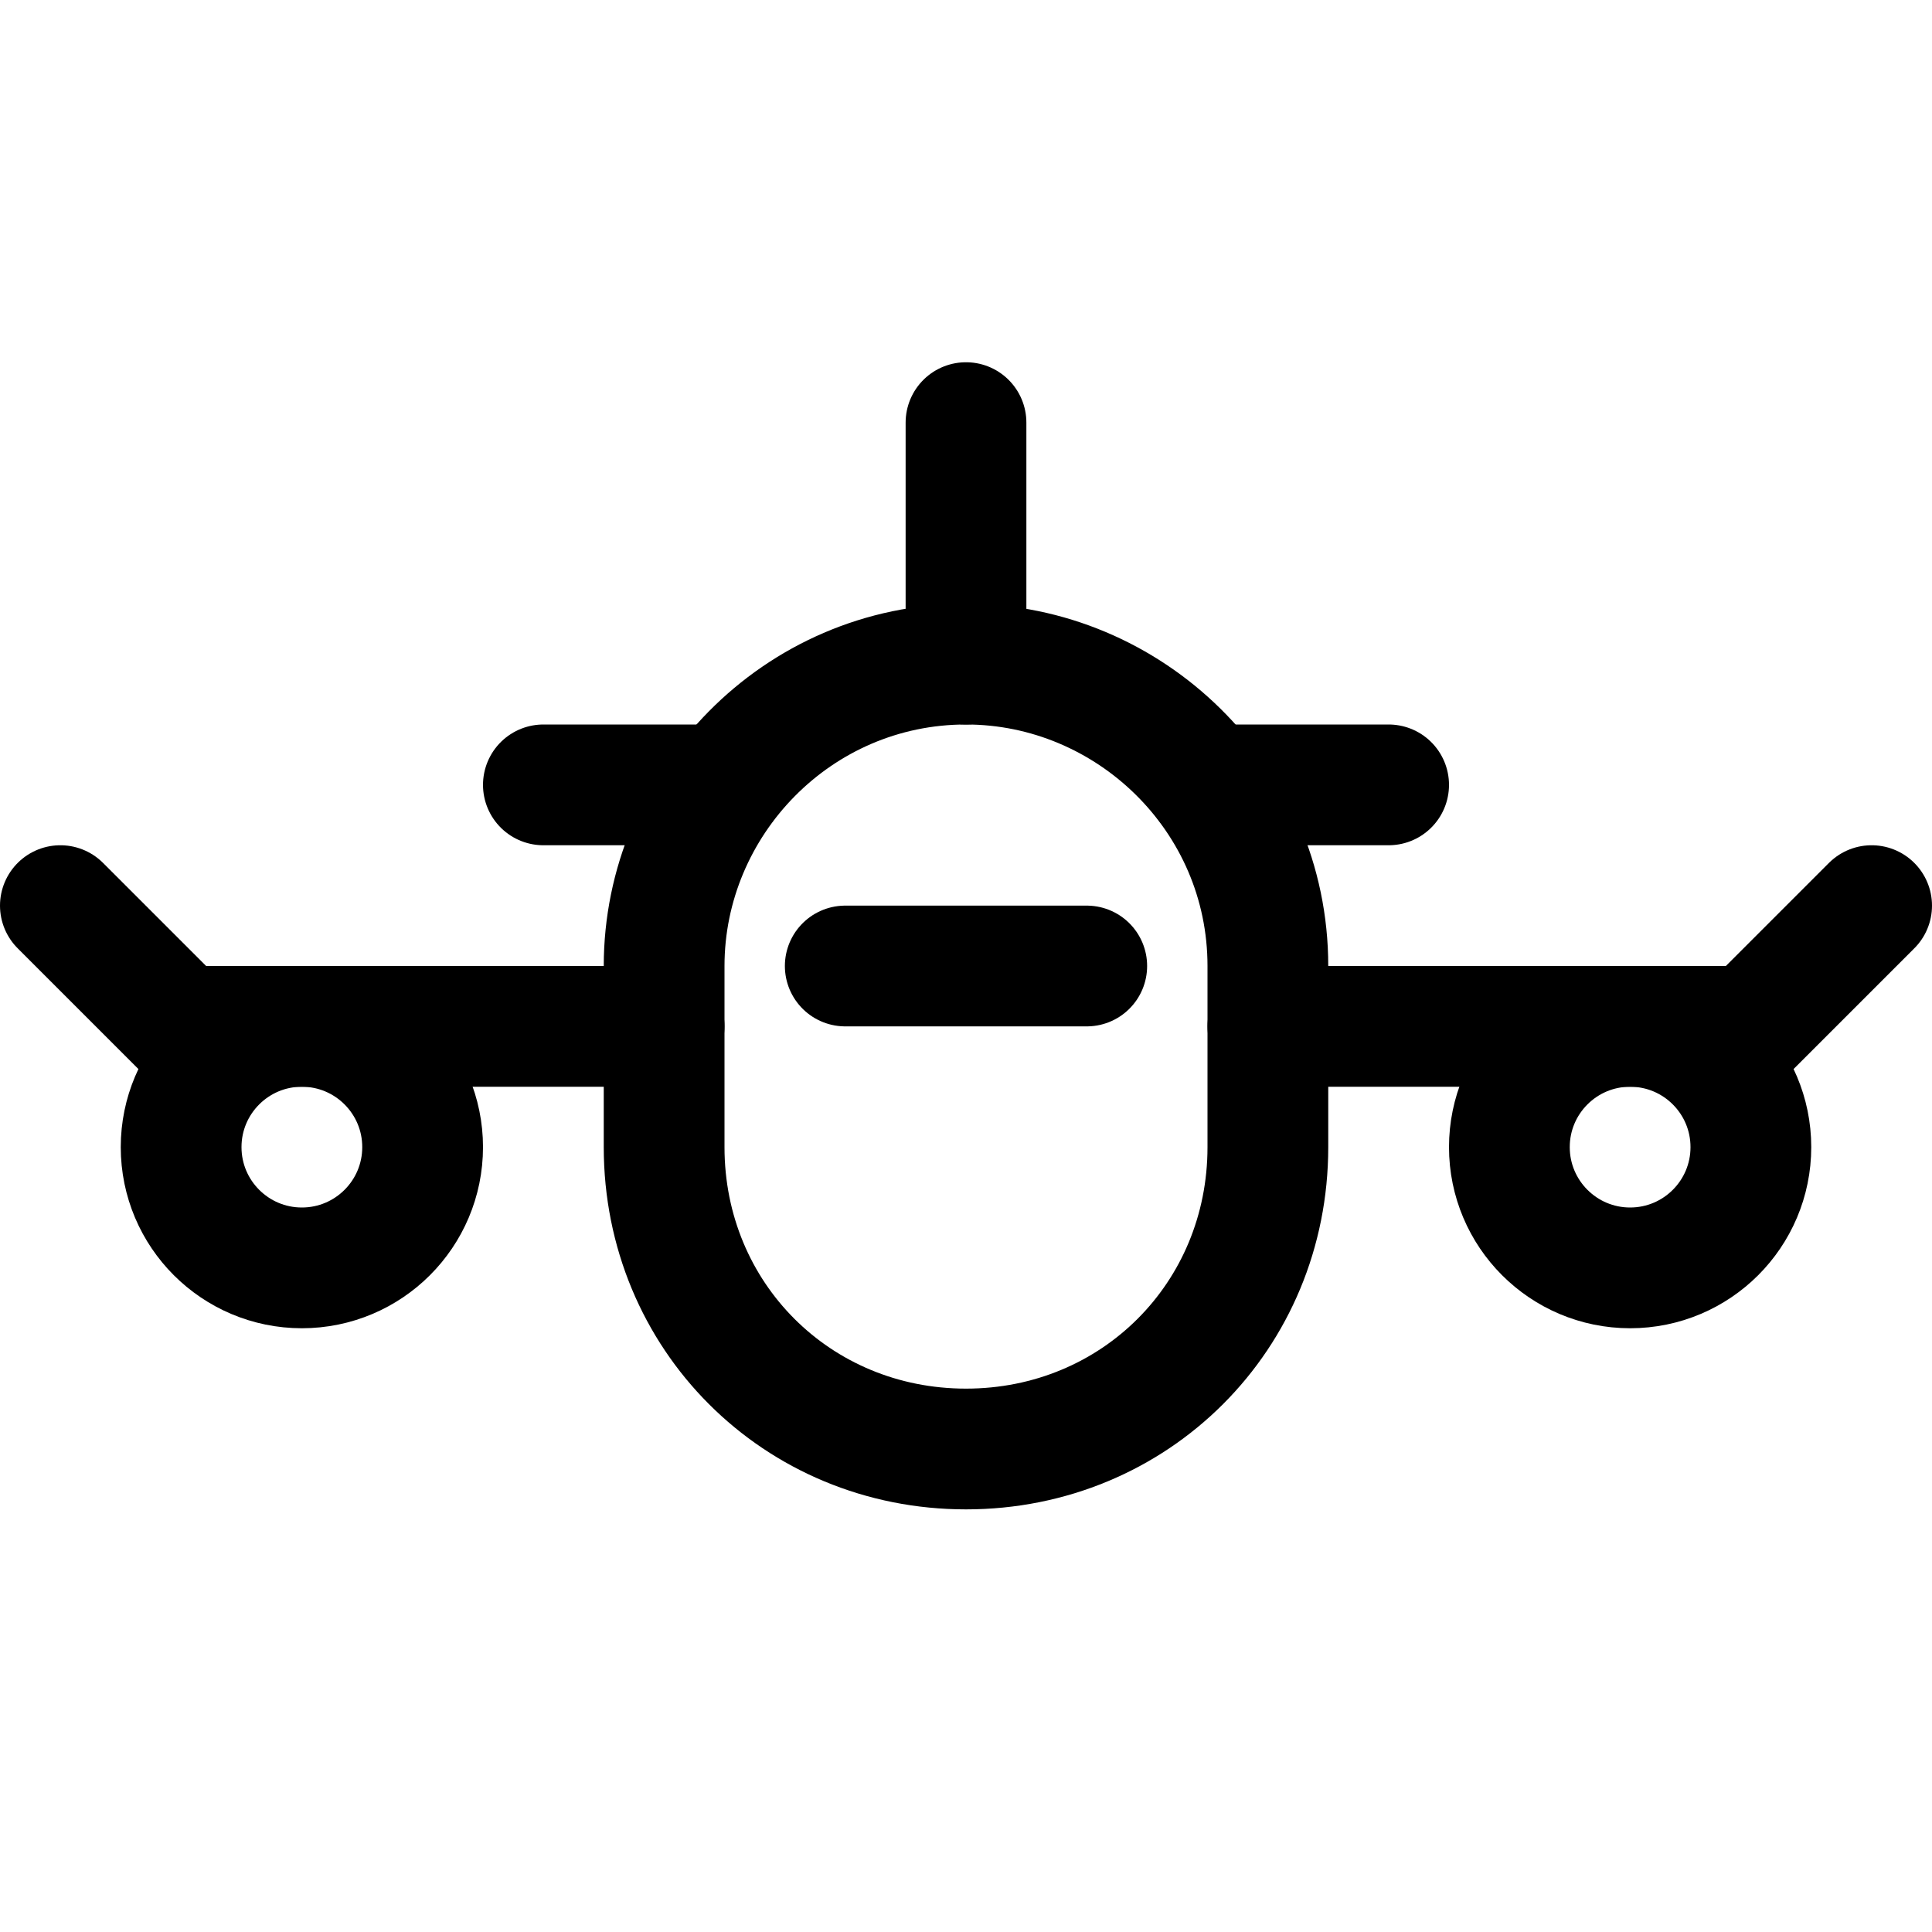 <?xml version="1.0" encoding="utf-8"?>


<svg version="1.1" id="Icons" xmlns="http://www.w3.org/2000/svg" xmlns:xlink="http://www.w3.org/1999/xlink" 
	 viewBox="0 0 32 32" xml:space="preserve">
<style type="text/css">
	.st0{fill:none;stroke:#000000;stroke-width:2;stroke-linecap:round;stroke-linejoin:round;stroke-miterlimit:10;}
	.st1{fill:none;stroke:#000000;stroke-width:2;stroke-linejoin:round;stroke-miterlimit:10;}
</style>
<path class="st0" d="M16,24L16,24c-2.8,0-5-2.2-5-5v-3c0-2.7,2.2-5,5-5h0c2.7,0,5,2.2,5,5v3C21,21.8,18.8,24,16,24z"/>
<line class="st0" x1="14" y1="16" x2="18" y2="16"/>
<line class="st0" x1="16" y1="7" x2="16" y2="11"/>
<line class="st0" x1="20" y1="13" x2="23" y2="13"/>
<line class="st0" x1="9" y1="13" x2="12" y2="13"/>
<polyline class="st0" points="1,15 3,17 11,17 "/>
<polyline class="st0" points="31,15 29,17 21,17 "/>
<circle class="st0" cx="5" cy="19" r="2"/>
<circle class="st0" cx="27" cy="19" r="2"/>
</svg>